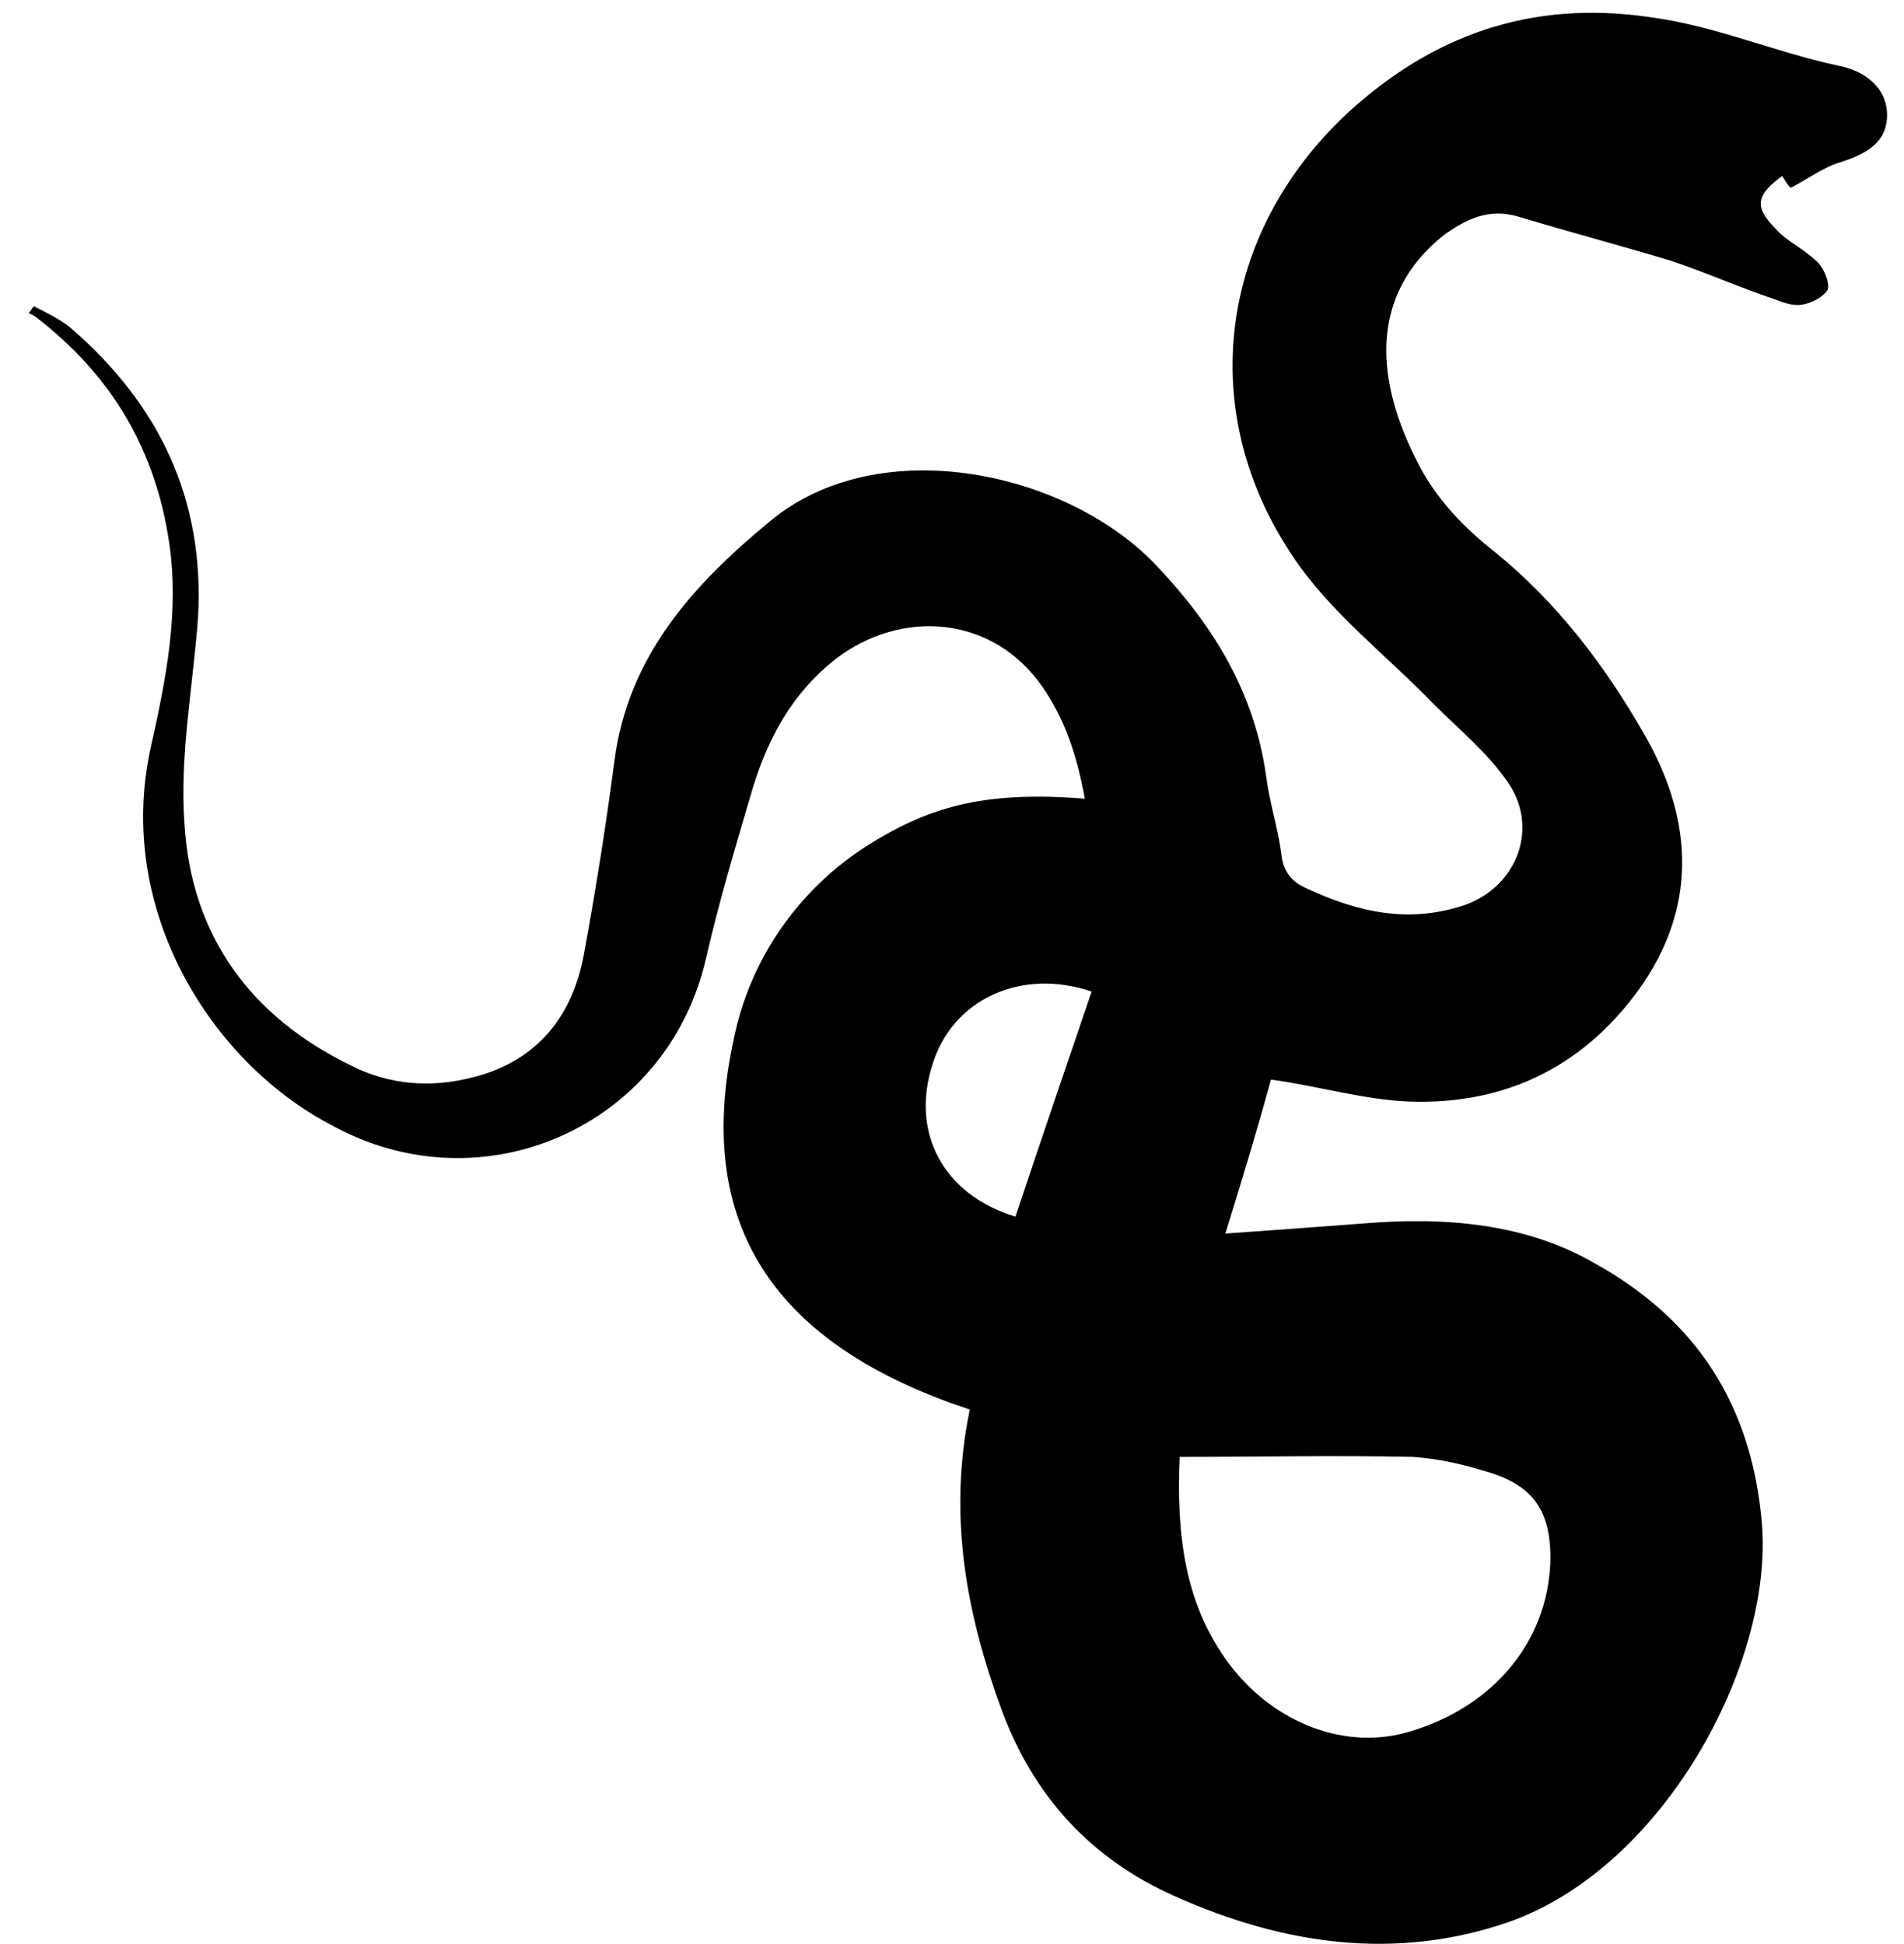 <?xml version="1.0" encoding="UTF-8"?> <!-- Generator: Adobe Illustrator 28.4.1, SVG Export Plug-In . SVG Version: 6.00 Build 0) --> <svg xmlns="http://www.w3.org/2000/svg" xmlns:xlink="http://www.w3.org/1999/xlink" version="1.1" id="Capa_1" x="0px" y="0px" viewBox="0 0 112.5 114.9" style="enable-background:new 0 0 112.5 114.9;" xml:space="preserve"> <path d="M75.1,63.8c-0.8,2.9-1.7,5.9-2.7,9.1c2.9-0.2,5.5-0.4,8.2-0.6c4.8-0.4,9.6,0,13.7,2.4c5.9,3.3,9.2,8.3,9.8,15.3 c0.7,8.3-5.8,20.4-15,23.6c-6.7,2.3-13.3,1.3-19.6-1.5c-5-2.2-8.4-5.9-10.3-11c-2.1-5.7-3.2-11.5-1.9-17.8 c-10.6-3.5-16.6-10.1-13.9-22.1c1-4.7,3.9-8.7,7.8-11.2c3.5-2.2,6.7-3.3,12.9-2.8c-0.5-2.7-1.2-4.7-2.5-6.6 c-2.9-4.2-8.3-4.7-12.3-1.6c-2.5,2-3.9,4.6-4.8,7.5c-1,3.4-2,6.7-2.8,10.2c-2.3,9.9-13.2,14.7-22.1,9.8C12.5,62.8,6.8,53.8,8.9,44.2 c0.9-4,1.7-8,1.1-12.1c-0.8-5.5-3.4-9.9-7.8-13.3c-0.1-0.1-0.3-0.2-0.5-0.3c0.1-0.1,0.2-0.3,0.3-0.4c0.8,0.4,1.6,0.8,2.2,1.3 c5.2,4.5,7.9,10.1,7.5,17.1c-0.3,4.1-1.1,8.2-0.8,12.2c0.4,6.6,3.9,11.4,9.9,14.3c2.2,1.1,4.6,1.3,7,0.7c3.8-0.9,6-3.5,6.7-7.3 c0.7-3.8,1.3-7.6,1.8-11.4c0.8-6.2,4.6-10.4,9.2-14.2c6.5-5.4,17.7-2.9,22.9,2.7c3.3,3.5,5.7,7.4,6.4,12.3c0.2,1.6,0.7,3.1,0.9,4.6 c0.1,1.1,0.6,1.7,1.5,2.1c3,1.4,6,2.1,9.3,1c3.2-1.1,4.5-4.7,2.5-7.4c-1.2-1.7-2.8-3-4.3-4.5c-2.8-2.9-6.1-5.4-8.3-8.7 c-5.8-8.6-4.4-19.1,3.2-26.2C84.6,2.1,90.4,0,97.4,1c3.9,0.5,7.5,2.1,11.3,2.9c1.5,0.3,2.8,1.3,2.8,2.9c0,1.6-1.2,2.3-2.8,2.8 c-1,0.3-1.9,1-2.9,1.5c-0.2-0.2-0.3-0.4-0.5-0.7c-1.5,1.1-1.7,1.8-0.4,3.1c0.7,0.8,1.7,1.2,2.5,2c0.4,0.4,0.7,1.2,0.6,1.6 c-0.2,0.4-0.9,0.8-1.5,0.9c-0.5,0.1-1.1-0.1-1.6-0.3c-2.1-0.7-4.1-1.6-6.2-2.3c-3-0.9-6-1.7-9-2.6c-1.7-0.5-3,0.1-4.4,1.1 c-4.5,3.6-4,8.7-1.5,13.5c1,2,2.7,3.8,4.5,5.2c3.7,3,6.5,6.7,8.8,10.7c2.8,4.8,3.3,9.9,0,14.8c-3.3,4.8-8,7.2-13.8,7 C80.6,65,78,64.2,75.1,63.8 M69.7,86.1c-0.2,4.6,0.3,8.7,2.9,12.2c2.7,3.6,7,5.2,10.8,4c4.9-1.5,8-5.3,8.2-9.9c0.1-3.1-1-4.7-4-5.5 c-1.3-0.4-2.7-0.7-4.1-0.8C78.9,86,74.4,86.1,69.7,86.1 M60,71.9c1.5-4.5,3-8.9,4.5-13.3c-4.1-1.4-8.2,0.4-9.4,4.3 C53.8,66.9,55.7,70.6,60,71.9"></path> </svg> 